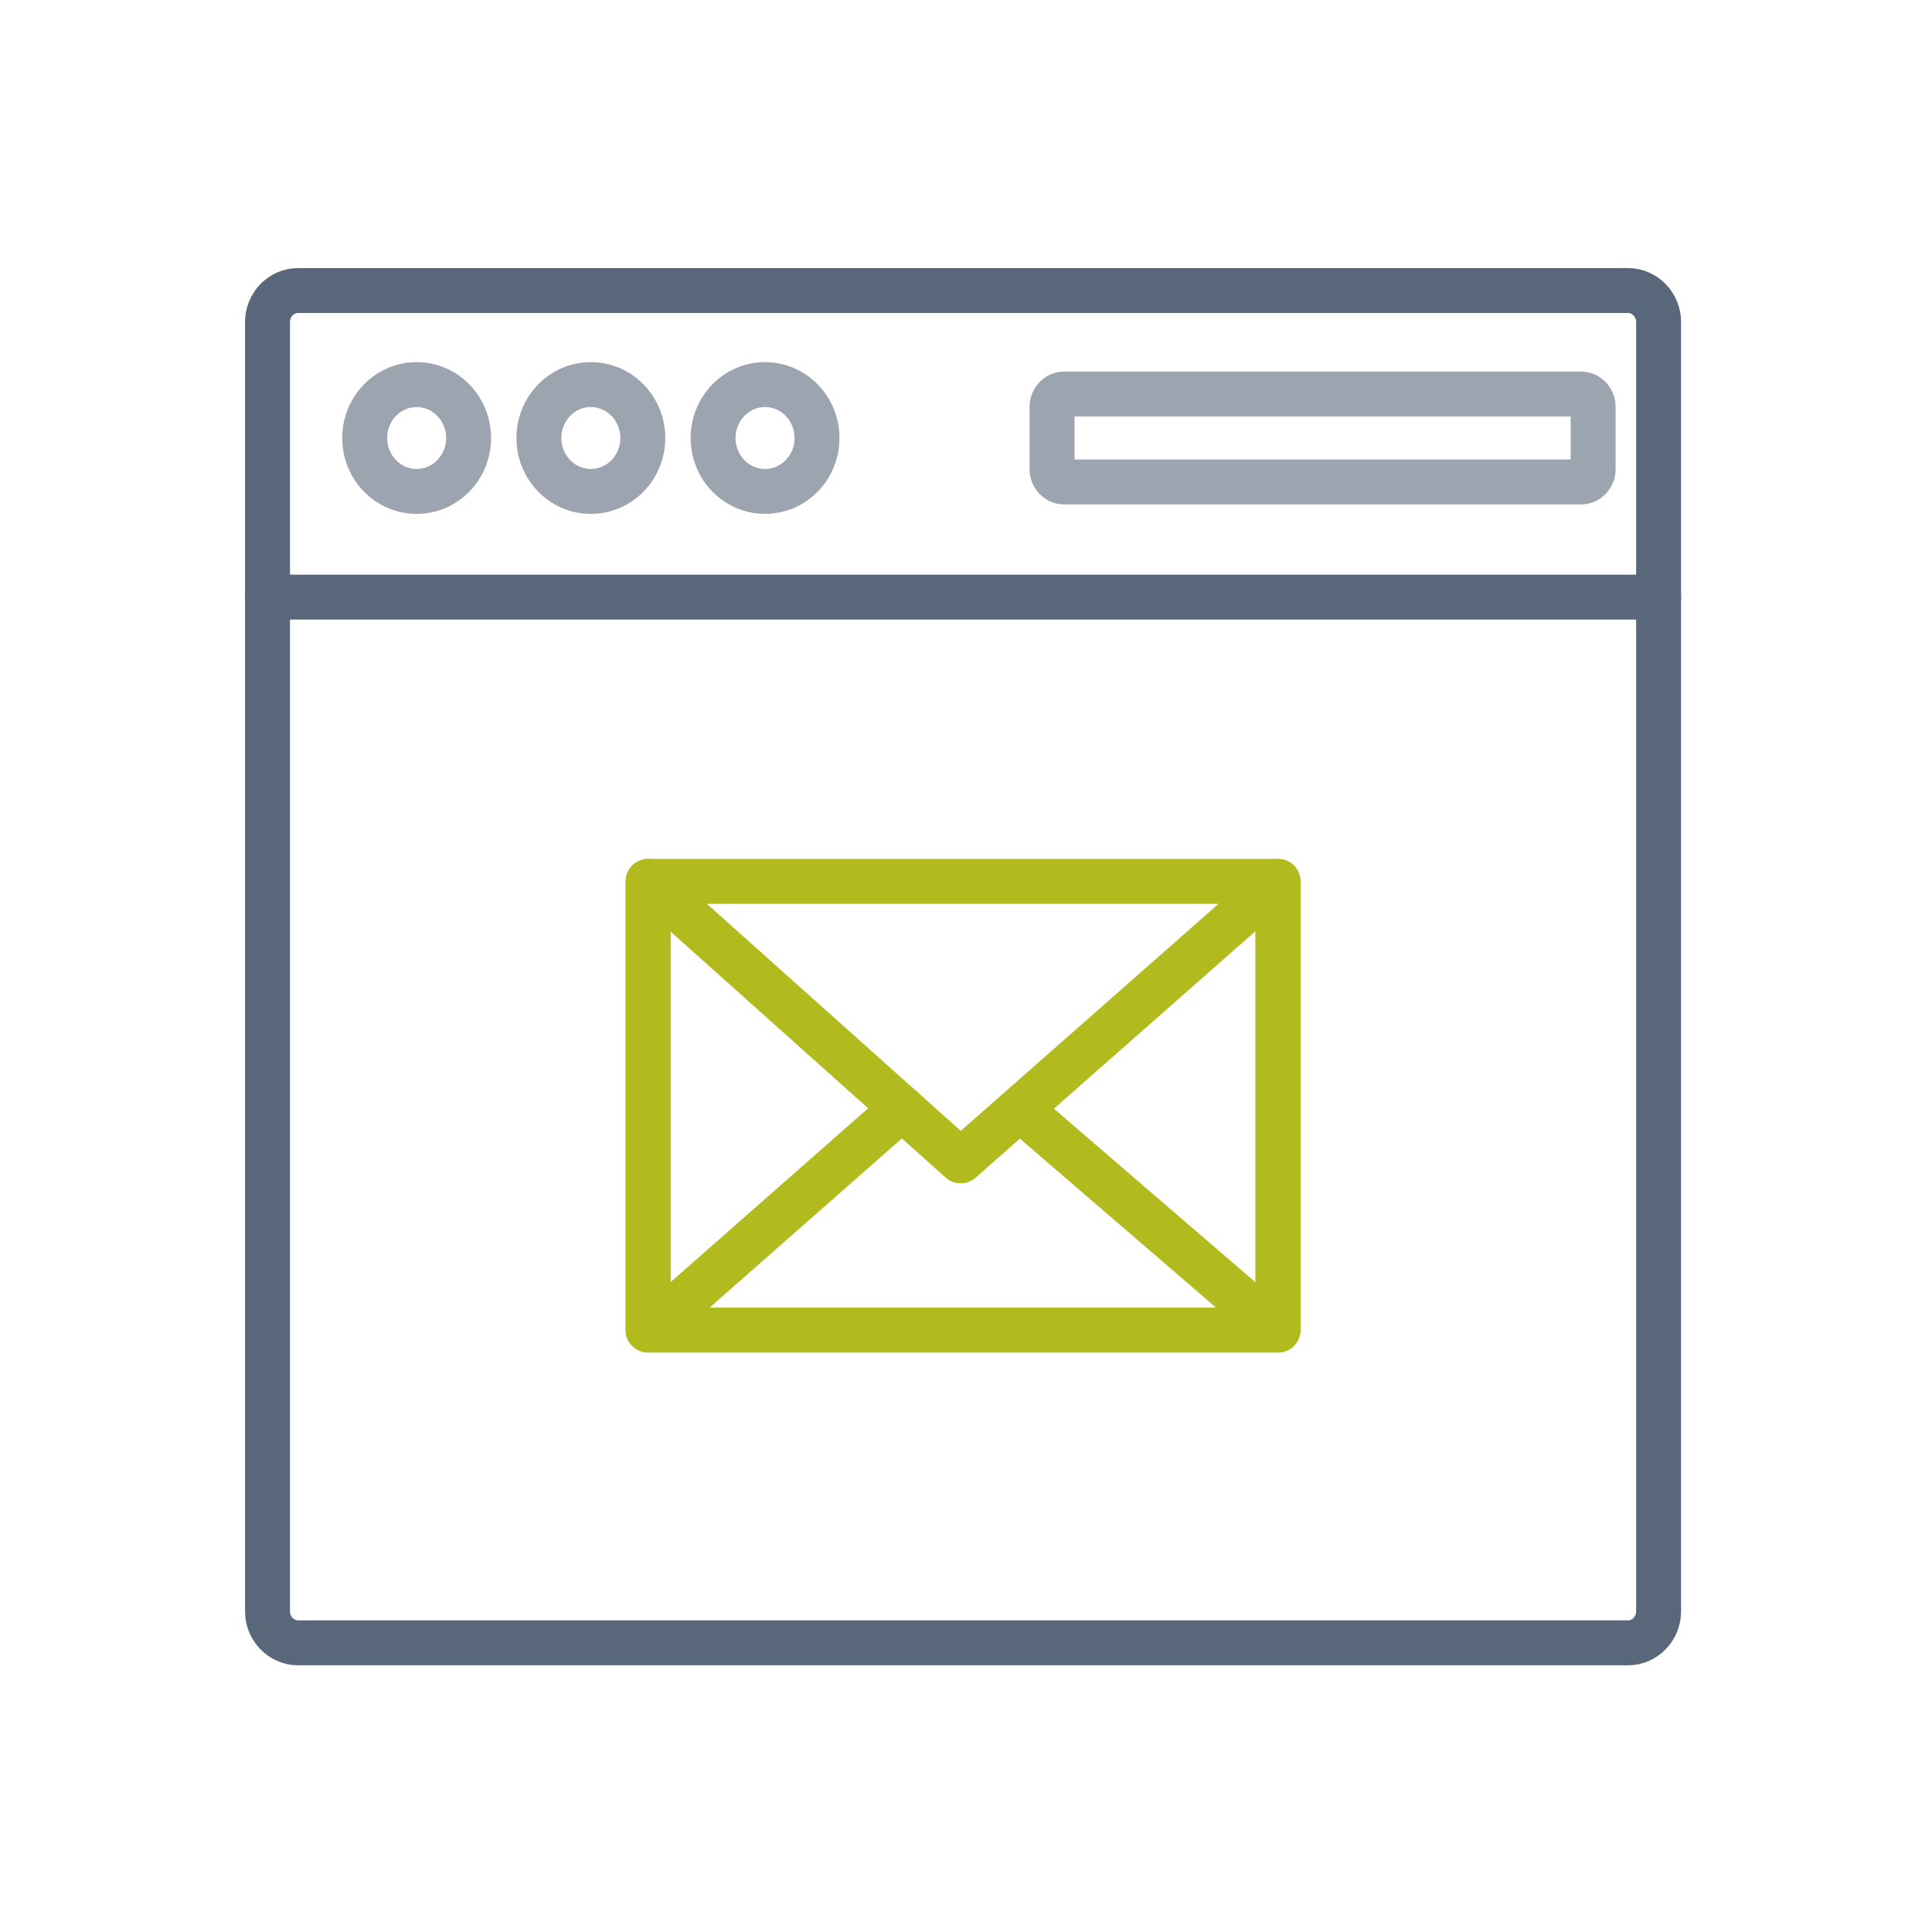 <svg width="172px" height="172px" viewBox="0 0 172 172" version="1.1" xmlns="http://www.w3.org/2000/svg" xmlns:xlink="http://www.w3.org/1999/xlink">
    <title>email icon</title>
    <defs>
        <polygon id="path-1" points="0 124.122 127.474 124.122 127.474 0 0 0"></polygon>
    </defs>
    <g id="3-email-icon" stroke="none" stroke-width="1" fill="none" fill-rule="evenodd">
        <g id="Page-1-Copy" transform="translate(22, 24)">
            <path d="M122.936,122.257 L4.539,122.257 C3.041,122.257 1.816,120.997 1.816,119.458 L1.816,4.664 C1.816,3.125 3.041,1.866 4.539,1.866 L122.936,1.866 C124.433,1.866 125.66,3.125 125.66,4.664 L125.66,119.458 C125.66,120.997 124.433,122.257 122.936,122.257 Z" id="Stroke-1" stroke="#58687A" stroke-width="4" stroke-linecap="round" stroke-linejoin="round"></path>
            <path d="M1.816,29.16 L125.66,29.16" id="Stroke-3" stroke="#58687A" stroke-width="4" stroke-linecap="round" stroke-linejoin="round"></path>
            <path d="M19.72,14.995 C19.72,17.62 17.649,19.749 15.093,19.749 C12.538,19.749 10.468,17.62 10.468,14.995 C10.468,12.369 12.538,10.24 15.093,10.24 C17.649,10.24 19.72,12.369 19.72,14.995 Z" id="Stroke-5" stroke="#9BA4AF" stroke-width="4" stroke-linecap="round" stroke-linejoin="round"></path>
            <path d="M35.228,14.995 C35.228,17.62 33.157,19.749 30.601,19.749 C28.046,19.749 25.976,17.62 25.976,14.995 C25.976,12.369 28.046,10.24 30.601,10.24 C33.157,10.24 35.228,12.369 35.228,14.995 Z" id="Stroke-7" stroke="#9BA4AF" stroke-width="4" stroke-linecap="round" stroke-linejoin="round"></path>
            <path d="M50.736,14.995 C50.736,17.62 48.665,19.749 46.11,19.749 C43.554,19.749 41.484,17.62 41.484,14.995 C41.484,12.369 43.554,10.24 46.11,10.24 C48.665,10.24 50.736,12.369 50.736,14.995 Z" id="Stroke-9" stroke="#9BA4AF" stroke-width="4" stroke-linecap="round" stroke-linejoin="round"></path>
            <path d="M118.744,18.909 L72.748,18.909 C72.15,18.909 71.661,18.407 71.661,17.792 L71.661,12.198 C71.661,11.583 72.15,11.079 72.748,11.079 L118.744,11.079 C119.342,11.079 119.831,11.583 119.831,12.198 L119.831,17.792 C119.831,18.407 119.342,18.909 118.744,18.909 Z" id="Stroke-11" stroke="#9BA4AF" stroke-width="4" stroke-linecap="round" stroke-linejoin="round"></path>
            <polygon id="Stroke-13" stroke="#B2BB1E" stroke-width="4" stroke-linecap="round" stroke-linejoin="round" points="91.776 94.411 35.7 94.411 35.7 54.469 63.525 79.35 91.776 54.469"></polygon>
            <path d="M58.299,74.681 L36.124,94.192 L58.299,74.681 Z" id="Stroke-15" stroke="#B2BB1E" stroke-width="4" stroke-linecap="round" stroke-linejoin="round"></path>
            <path d="M91.138,93.974 L68.835,74.766 L91.138,93.974 Z" id="Stroke-17" stroke="#B2BB1E" stroke-width="4" stroke-linecap="round" stroke-linejoin="round"></path>
            <mask id="mask-2" fill="white">
                <use xlink:href="#path-1"></use>
            </mask>
            <g id="Clip-20"></g>
            <polygon id="Stroke-19" stroke="#B2BB1E" stroke-width="4" stroke-linecap="round" stroke-linejoin="round" mask="url(#mask-2)" points="35.7 94.41 91.776 94.41 91.776 54.468 35.7 54.468"></polygon>
        </g>
    </g>
</svg>